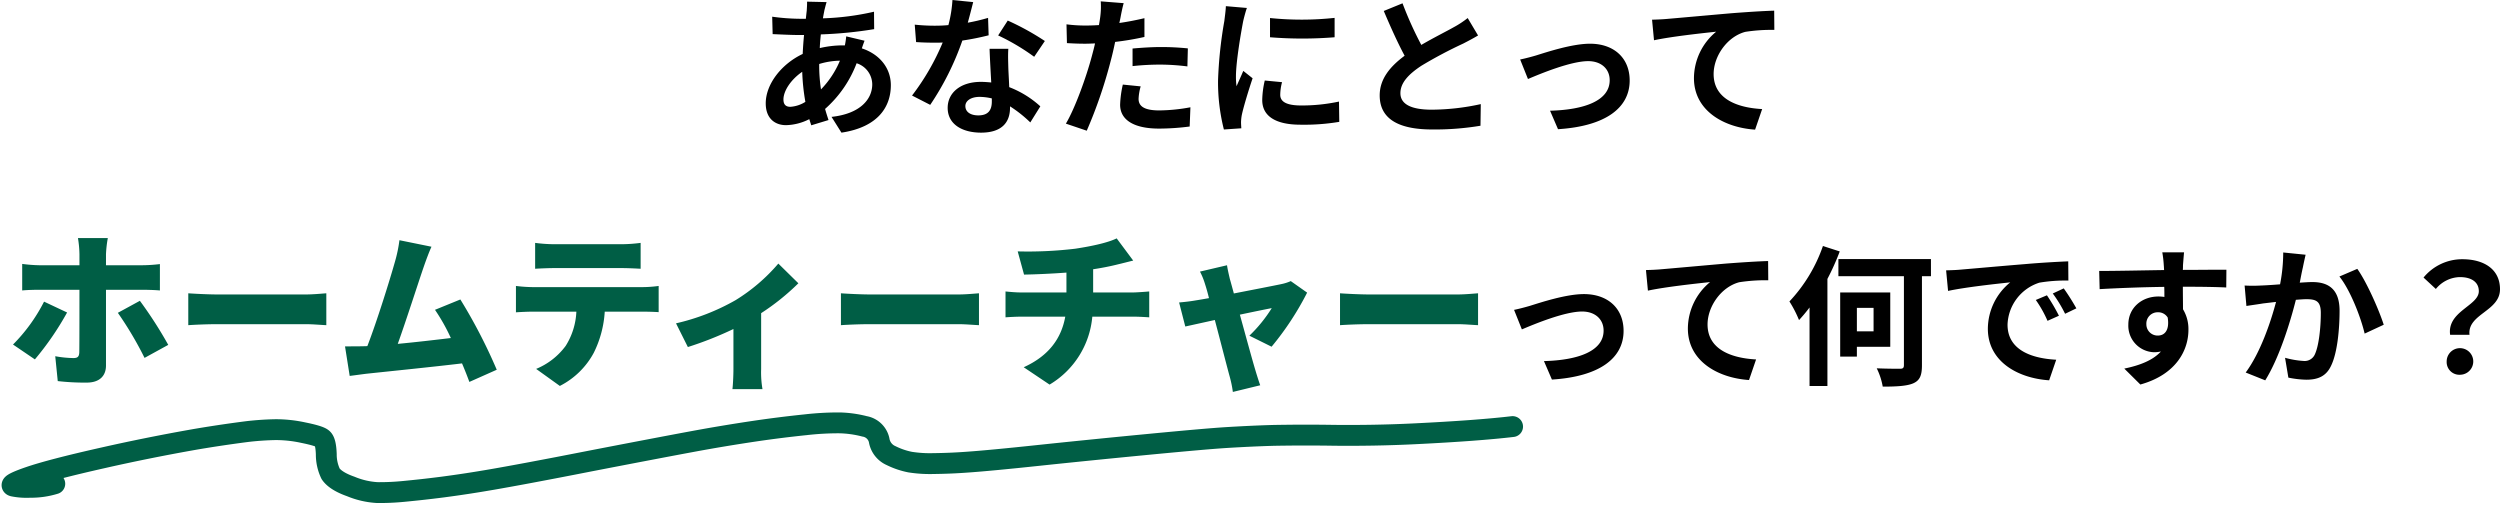 <svg xmlns="http://www.w3.org/2000/svg" width="599.095" height="124.074" viewBox="0 0 599.095 124.074">
  <g id="グループ_28910" data-name="グループ 28910" transform="translate(-434.221 -887.516)">
    <path id="パス_2730" data-name="パス 2730" d="M474.586,694.675a19.275,19.275,0,0,1-5.983.644,16.233,16.233,0,0,1-3.966-.426c-.939-.265.278-.932,3.827-2.025,3.513-1.07,9.427-2.4,17.88-3.993,6.957-1.323,14.193-2.52,21.568-3.567,4.244-.587,8.592-1.082,13.01-1.5a69.141,69.141,0,0,1,6.957-.242,30.853,30.853,0,0,1,6.679.955c2.5.6,4.035,1.116,4.522,1.588.557.495.8,1.737.8,3.786a10.729,10.729,0,0,0,.87,4.706c.731,1.185,2.366,2.29,4.731,3.211a19.323,19.323,0,0,0,6.331,1.691,59.244,59.244,0,0,0,6.4-.069c2.644-.161,5.74-.38,9.288-.713,4.07-.391,8.036-.863,11.932-1.4,4.383-.6,12.21-1.761,23.446-3.567q17.011-2.675,25.081-3.878c4.94-.736,9.984-1.392,15.1-1.968q5.9-.656,12-1.07a69.059,69.059,0,0,1,8.036-.161,26.111,26.111,0,0,1,5.984,1.047,4.3,4.3,0,0,1,3.374,3.429,4.858,4.858,0,0,0,2.748,3.809,18.081,18.081,0,0,0,4.522,1.714,30.641,30.641,0,0,0,5.531.541c2.818.069,5.635.046,8.418-.069,3.3-.115,9.044-.449,17.115-1.024,8.21-.575,16.8-1.139,25.881-1.692,9.114-.552,15.515-.9,19.341-1,3.792-.092,7.41-.138,10.854-.115,4.905.081,9.81.242,14.68.495,6.4.288,12.836.4,19.272.311,10.123-.138,17.915-.449,23.516-.909" transform="matrix(0.999, -0.035, 0.035, 0.999, -51.075, 326.07)" fill="none" stroke="#005e45" stroke-linecap="round" stroke-linejoin="round" stroke-width="5"/>
    <g id="グループ_28948" data-name="グループ 28948">
      <path id="パス_103071" data-name="パス 103071" d="M-106.7-28.98l-4.68-.108c.036.612-.036,1.476-.072,2.16q-.108.918-.216,1.944h-1.44a50.87,50.87,0,0,1-6.624-.5l.108,4.176c1.692.072,4.5.216,6.372.216h1.152q-.216,2.214-.324,4.536c-5.04,2.376-8.856,7.2-8.856,11.844,0,3.636,2.232,5.22,4.86,5.22a12.849,12.849,0,0,0,5.58-1.44c.144.5.324,1.008.468,1.476l4.14-1.26c-.288-.864-.576-1.764-.828-2.664A27.644,27.644,0,0,0-99.5-14.328a5.353,5.353,0,0,1,3.744,5.04c0,3.528-2.808,7.056-9.756,7.812l2.376,3.78C-94.284.972-91.3-3.96-91.3-9.072c0-4.176-2.772-7.452-6.948-8.82.216-.684.5-1.44.648-1.836l-4.392-1.044a19.78,19.78,0,0,1-.324,2.16h-.648a24.557,24.557,0,0,0-5.364.648c.036-1.08.144-2.2.252-3.276a99.08,99.08,0,0,0,12.78-1.26l-.036-4.176a63.186,63.186,0,0,1-12.24,1.584c.108-.72.252-1.368.36-1.98C-107.064-27.612-106.92-28.26-106.7-28.98ZM-117.036-5.652c0-2.052,1.8-4.788,4.5-6.624a50.165,50.165,0,0,0,.756,7.2,7.674,7.674,0,0,1-3.6,1.188C-116.532-3.888-117.036-4.5-117.036-5.652Zm8.568-8.388v-.108a17.947,17.947,0,0,1,4.968-.792,22.169,22.169,0,0,1-4.536,6.876A37.868,37.868,0,0,1-108.468-14.04Zm36.9-14.94-4.968-.5a30.274,30.274,0,0,1-.972,6.012c-1.116.108-2.2.144-3.276.144a45.48,45.48,0,0,1-4.788-.252l.324,4.176c1.548.108,3.024.144,4.5.144.612,0,1.224,0,1.872-.036A56.719,56.719,0,0,1-86.22-6.588l4.356,2.232a66.333,66.333,0,0,0,7.7-15.408,62.455,62.455,0,0,0,6.3-1.26L-68-25.2a44.134,44.134,0,0,1-4.86,1.152C-72.324-25.992-71.856-27.828-71.568-28.98ZM-73.44-4.068c0-1.26,1.332-2.2,3.42-2.2A12.933,12.933,0,0,1-67.1-5.9v.72c0,1.98-.756,3.348-3.24,3.348C-72.324-1.836-73.44-2.736-73.44-4.068Zm10.3-13.716h-4.5c.072,2.2.252,5.4.4,8.064-.828-.072-1.62-.144-2.484-.144-5,0-7.956,2.7-7.956,6.228,0,3.96,3.528,5.94,7.992,5.94,5.112,0,6.948-2.592,6.948-5.94V-4a30.519,30.519,0,0,1,4.86,3.852L-55.476-4A23.542,23.542,0,0,0-62.928-8.6c-.072-1.8-.18-3.528-.216-4.572C-63.18-14.76-63.252-16.272-63.144-17.784Zm6.192,1.908,2.556-3.78a62.012,62.012,0,0,0-8.892-4.9l-2.3,3.564A51.959,51.959,0,0,1-56.952-15.876Zm25.524,7.092-4.284-.432a25.175,25.175,0,0,0-.648,4.824c0,3.636,3.276,5.724,9.324,5.724a57.79,57.79,0,0,0,7.344-.5l.18-4.608A42.249,42.249,0,0,1-27-3.024c-3.852,0-4.932-1.188-4.932-2.772A12.334,12.334,0,0,1-31.428-8.784ZM-35.5-28.728-41-29.16a18.455,18.455,0,0,1-.108,3.636q-.108.864-.324,2.052-1.674.108-3.24.108a35.626,35.626,0,0,1-4.536-.288l.108,4.5c1.26.072,2.628.144,4.356.144.756,0,1.548-.036,2.376-.072-.216,1.044-.5,2.052-.756,3.024-1.332,5.04-4.068,12.6-6.228,16.2l5,1.692a111.868,111.868,0,0,0,5.724-16.668c.4-1.476.756-3.06,1.08-4.608a66.273,66.273,0,0,0,7.02-1.188v-4.5c-1.98.468-4,.864-6.012,1.152.108-.5.216-.972.288-1.368C-36.108-26.136-35.784-27.756-35.5-28.728Zm2.124,10.872v4.212A61.854,61.854,0,0,1-26.424-14a52.776,52.776,0,0,1,6.192.432l.108-4.32a63.307,63.307,0,0,0-6.336-.324C-28.764-18.216-31.356-18.036-33.372-17.856Zm32.94-7.308v4.608a96.622,96.622,0,0,0,15.48,0V-25.2A74.028,74.028,0,0,1-.432-25.164ZM2.448-9.792l-4.14-.4A21.994,21.994,0,0,0-2.3-5.508C-2.3-1.8.684.4,6.876.4a50.983,50.983,0,0,0,9.288-.684l-.072-4.86a42.556,42.556,0,0,1-9.036.936c-3.672,0-5.04-.972-5.04-2.556A12.219,12.219,0,0,1,2.448-9.792ZM-5.976-27.576l-5.04-.432c-.036,1.152-.252,2.52-.36,3.528a100.384,100.384,0,0,0-1.512,14.256,46.019,46.019,0,0,0,1.4,11.772l4.176-.288C-7.344.756-7.38.18-7.38-.216A10.863,10.863,0,0,1-7.2-1.908c.4-1.908,1.584-5.832,2.592-8.82L-6.84-12.492c-.5,1.188-1.08,2.448-1.62,3.672A17.369,17.369,0,0,1-8.6-11.16c0-3.6,1.26-10.8,1.728-13.212C-6.732-25.02-6.264-26.82-5.976-27.576Zm37.3-1.116-4.5,1.836c1.62,3.816,3.348,7.668,5,10.728-3.456,2.556-5.976,5.544-5.976,9.5,0,6.192,5.436,8.172,12.6,8.172A66.858,66.858,0,0,0,50,.648l.072-5.184A55.576,55.576,0,0,1,38.3-3.2c-5,0-7.488-1.368-7.488-3.96,0-2.52,2.016-4.572,5-6.552a106.56,106.56,0,0,1,10.044-5.328c1.332-.684,2.484-1.3,3.564-1.944l-2.484-4.176a22.5,22.5,0,0,1-3.348,2.2C41.9-22,38.772-20.448,35.82-18.72A85.512,85.512,0,0,1,31.32-28.692ZM59.508-15.228l1.872,4.68c3.06-1.3,10.26-4.284,14.436-4.284,3.132,0,5.148,1.872,5.148,4.572,0,4.9-6.048,7.092-14.292,7.308L68.58,1.476C80.028.756,85.752-3.672,85.752-10.188c0-5.436-3.816-8.82-9.5-8.82-4.356,0-10.476,2.052-12.924,2.808C62.244-15.876,60.588-15.444,59.508-15.228Zm31.608-9.54.468,4.932c4.176-.9,11.52-1.692,14.9-2.052a14.5,14.5,0,0,0-5.328,11.124c0,7.776,7.128,11.844,14.652,12.348L117.5-3.348c-6.084-.324-11.628-2.484-11.628-8.388,0-4.284,3.24-8.964,7.6-10.116a40.737,40.737,0,0,1,6.948-.468l-.036-4.608c-2.52.072-6.48.324-10.188.612-6.588.576-12.528,1.116-15.516,1.368C93.96-24.876,92.556-24.8,91.116-24.768ZM58.048,44.772l1.872,4.68c3.06-1.3,10.26-4.284,14.436-4.284,3.132,0,5.148,1.872,5.148,4.572,0,4.9-6.048,7.092-14.292,7.308l1.908,4.428c11.448-.72,17.172-5.148,17.172-11.664,0-5.436-3.816-8.82-9.5-8.82-4.356,0-10.476,2.052-12.924,2.808C60.784,44.124,59.128,44.556,58.048,44.772Zm31.608-9.54.468,4.932c4.176-.9,11.52-1.692,14.9-2.052A14.5,14.5,0,0,0,99.7,49.236c0,7.776,7.128,11.844,14.652,12.348l1.692-4.932c-6.084-.324-11.628-2.484-11.628-8.388,0-4.284,3.24-8.964,7.6-10.116a40.737,40.737,0,0,1,6.948-.468l-.036-4.608c-2.52.072-6.48.324-10.188.612-6.588.576-12.528,1.116-15.516,1.368C92.5,35.124,91.1,35.2,89.656,35.232Zm42.408-5.76a37.036,37.036,0,0,1-8.028,13.284,27.758,27.758,0,0,1,2.3,4.464,37.337,37.337,0,0,0,2.52-3.024V63.024h4.284V37.356a58.8,58.8,0,0,0,2.952-6.588ZM144.2,44.3V49.92h-4V44.3Zm4,9.324V40.6H136.2V55.968h4v-2.34ZM157.948,32.6H135.772v4.1h15.7V57.984c0,.684-.216.9-.936.9s-3.24,0-5.58-.108a16.087,16.087,0,0,1,1.44,4.392c3.348,0,5.8-.144,7.308-.792,1.548-.684,2.088-1.836,2.088-4.32V36.708h2.16Zm3.636,2.7.468,4.932c4.176-.9,11.52-1.692,14.9-2.052a14.4,14.4,0,0,0-5.364,11.124c0,7.812,7.128,11.844,14.688,12.348l1.692-4.932c-6.12-.324-11.664-2.448-11.664-8.388a10.94,10.94,0,0,1,7.632-10.08,37.4,37.4,0,0,1,6.948-.5l-.036-4.608c-2.556.108-6.48.324-10.188.648-6.588.54-12.528,1.08-15.552,1.332C164.428,35.2,163.024,35.268,161.584,35.3ZM185.74,41.28,183.076,42.4a27.775,27.775,0,0,1,2.808,5l2.736-1.224A44.686,44.686,0,0,0,185.74,41.28Zm4.032-1.656-2.628,1.224a31.671,31.671,0,0,1,2.952,4.86l2.7-1.3A53.85,53.85,0,0,0,189.772,39.624Zm28.836-8.64h-5.22a26.123,26.123,0,0,1,.36,3.132c.036.288.036.648.072,1.116-4.9.072-11.448.216-15.552.216l.108,4.356c4.428-.252,10.044-.468,15.48-.54.036.792.036,1.62.036,2.412a9.342,9.342,0,0,0-1.44-.108c-3.924,0-7.2,2.664-7.2,6.732a6.351,6.351,0,0,0,6.192,6.624,7.7,7.7,0,0,0,1.62-.18c-1.98,2.16-5.148,3.348-8.784,4.1l3.852,3.816c8.784-2.448,11.52-8.424,11.52-13.1a9.162,9.162,0,0,0-1.3-4.932c0-1.584-.036-3.564-.036-5.4,4.9,0,8.244.072,10.4.18l.036-4.248c-1.872-.036-6.8.036-10.44.036.036-.432.036-.828.036-1.116C218.392,33.5,218.536,31.56,218.608,30.984Zm-9.036,17.244a2.71,2.71,0,0,1,2.772-2.88,2.654,2.654,0,0,1,2.34,1.26c.5,3.168-.828,4.32-2.34,4.32A2.688,2.688,0,0,1,209.572,48.228Zm38.16-16.668-5.364-.54a39.9,39.9,0,0,1-.756,7.632c-1.836.144-3.528.252-4.644.288a34.374,34.374,0,0,1-3.852,0l.432,4.9c1.08-.18,2.988-.432,4-.612.684-.072,1.8-.216,3.1-.36-1.3,4.932-3.78,12.2-7.272,16.92l4.68,1.872c3.312-5.292,5.976-13.824,7.344-19.3,1.008-.072,1.908-.144,2.484-.144,2.268,0,3.492.4,3.492,3.276,0,3.564-.468,7.92-1.44,9.972a2.668,2.668,0,0,1-2.7,1.548,21.093,21.093,0,0,1-4.428-.756l.792,4.752a23.289,23.289,0,0,0,4.32.5c2.7,0,4.716-.792,5.9-3.312,1.548-3.132,2.052-8.964,2.052-13.212,0-5.184-2.7-6.876-6.516-6.876-.756,0-1.836.072-3.024.144.252-1.3.5-2.628.756-3.708C247.264,33.648,247.516,32.5,247.732,31.56Zm12.384,3.384-4.284,1.836c2.556,3.168,5.112,9.684,6.048,13.68l4.572-2.124C265.372,44.916,262.348,38.04,260.116,34.944Zm22.248,15.8h4.644c-.54-5,7.308-5.616,7.308-10.908,0-4.788-3.816-7.2-9.036-7.2a11.978,11.978,0,0,0-9.288,4.392l2.952,2.736a7.633,7.633,0,0,1,5.76-2.844c2.808,0,4.536,1.224,4.536,3.384C289.24,43.8,281.608,45.1,282.364,50.748Zm2.34,9.576a3.186,3.186,0,1,0-3.168-3.168A3.043,3.043,0,0,0,284.7,60.324Z" transform="translate(739 917)"/>
      <path id="パス_103186" data-name="パス 103186" d="M-278.94,27.56h-7.16a25.625,25.625,0,0,1,.36,3.84v2.68h-9.6a35.713,35.713,0,0,1-4.12-.32v6.36c1.16-.12,2.92-.16,4.12-.16h9.6c0,1.8,0,13.88-.04,15-.04,1.04-.4,1.36-1.4,1.36a25.632,25.632,0,0,1-4.36-.44l.6,5.96a56.278,56.278,0,0,0,6.96.36c3.08,0,4.6-1.64,4.6-4.08V39.96h8.64c1.16,0,2.92.04,4.28.16V33.8a37.33,37.33,0,0,1-4.32.28h-8.6V31.44A28.349,28.349,0,0,1-278.94,27.56ZM-288.7,45.4l-5.52-2.6a40.726,40.726,0,0,1-7.44,10.28l5.24,3.56A69.655,69.655,0,0,0-288.7,45.4Zm17.44-2.8-5.28,2.88a83.779,83.779,0,0,1,6.4,10.8l5.68-3.12A99.083,99.083,0,0,0-271.26,42.6Zm11.6-1.8v7.64c1.64-.12,4.64-.24,6.92-.24h21.24c1.64,0,3.88.2,4.92.24V40.8c-1.16.08-3.12.28-4.92.28h-21.24C-254.7,41.08-258.06,40.92-259.66,40.8Zm58.28-11.16-7.68-1.56a33.335,33.335,0,0,1-1.04,5.04c-1.2,4.28-4.32,14.32-6.64,20.32a3.027,3.027,0,0,1-.6.04c-1.36.04-3.32.04-4.76.04l1.12,7.08c1.32-.16,3-.4,4-.52,4.84-.52,16.32-1.68,22.92-2.48.68,1.6,1.28,3.12,1.76,4.44l6.56-2.92a127.087,127.087,0,0,0-8.72-16.84l-6.08,2.48a45.273,45.273,0,0,1,3.8,6.76c-3.68.44-8.44,1-12.72,1.4,1.92-5.32,4.84-14.44,6.2-18.4C-202.62,32.68-201.98,30.96-201.38,29.64Zm24.84-.92v6.2c1.32-.08,3.24-.16,4.64-.16h16c1.52,0,3.16.08,4.64.16v-6.2a36.176,36.176,0,0,1-4.64.32h-16A36.176,36.176,0,0,1-176.54,28.72Zm-4.6,10.32v6.32c1.12-.08,2.88-.16,4.04-.16h10.44a16.68,16.68,0,0,1-2.56,8.2,16.669,16.669,0,0,1-7.08,5.52l5.68,4.08a18.948,18.948,0,0,0,8.12-7.92,25.51,25.51,0,0,0,2.64-9.88h8.96c1.2,0,2.88.04,3.96.12V39.04a29.17,29.17,0,0,1-3.96.28h-26.2A34.278,34.278,0,0,1-181.14,39.04ZM-142.78,48l2.84,5.68a85.331,85.331,0,0,0,10.92-4.32v9.6c0,1.52-.12,3.92-.24,4.8h7.2a23.8,23.8,0,0,1-.32-4.8V45.56a55.744,55.744,0,0,0,8.92-7.16l-4.8-4.72a43.149,43.149,0,0,1-10.24,8.76A52.125,52.125,0,0,1-142.78,48Zm39.52-7.2v7.64c1.64-.12,4.64-.24,6.92-.24H-75.1c1.64,0,3.88.2,4.92.24V40.8c-1.16.08-3.12.28-4.92.28H-96.34C-98.3,41.08-101.66,40.92-103.26,40.8ZM-60.9,30.76l1.52,5.56c2.52-.04,6.44-.2,10.16-.48V40.6h-10.8c-1.28,0-2.6-.12-3.8-.24v6.2c1.08-.08,2.64-.16,3.84-.16H-49.5c-.96,5.32-4.04,9.44-9.96,12.12l6.2,4.16A21.079,21.079,0,0,0-43.02,46.4h9.88c1.16,0,2.56.08,3.76.16v-6.2c-.92.08-3.04.24-3.88.24h-9.56V35.04c2.12-.32,4.16-.72,6.04-1.2.72-.16,1.92-.48,3.56-.88l-3.96-5.32c-2.04,1-5.72,1.84-9.96,2.48A95.982,95.982,0,0,1-60.9,30.76Zm50.16,3.32-6.48,1.52a17.1,17.1,0,0,1,1.24,3.08c.28.84.6,2,.92,3.28-1.56.28-2.76.48-3.28.56-1.4.24-2.56.36-3.88.48l1.48,5.76c1.28-.28,4-.88,7.08-1.56,1.4,5.28,2.88,11.08,3.52,13.4a27.361,27.361,0,0,1,.8,3.84l6.56-1.6c-.32-.84-.96-2.92-1.16-3.6C-4.62,57-6.18,51.28-7.66,45.92c3.6-.76,6.72-1.4,7.64-1.56a34.08,34.08,0,0,1-5.36,6.6L-.06,53.6A69.591,69.591,0,0,0,8.46,40.64L4.54,37.88a10.918,10.918,0,0,1-2.28.72c-1.68.36-6.64,1.32-11.36,2.24-.36-1.32-.68-2.52-.96-3.48C-10.3,36.32-10.58,35.16-10.74,34.08ZM16.34,40.8v7.64c1.64-.12,4.64-.24,6.92-.24H44.5c1.64,0,3.88.2,4.92.24V40.8c-1.16.08-3.12.28-4.92.28H23.26C21.3,41.08,17.94,40.92,16.34,40.8Z" transform="translate(739 917)" fill="#005e45"/>
    </g>
  </g>
</svg>
